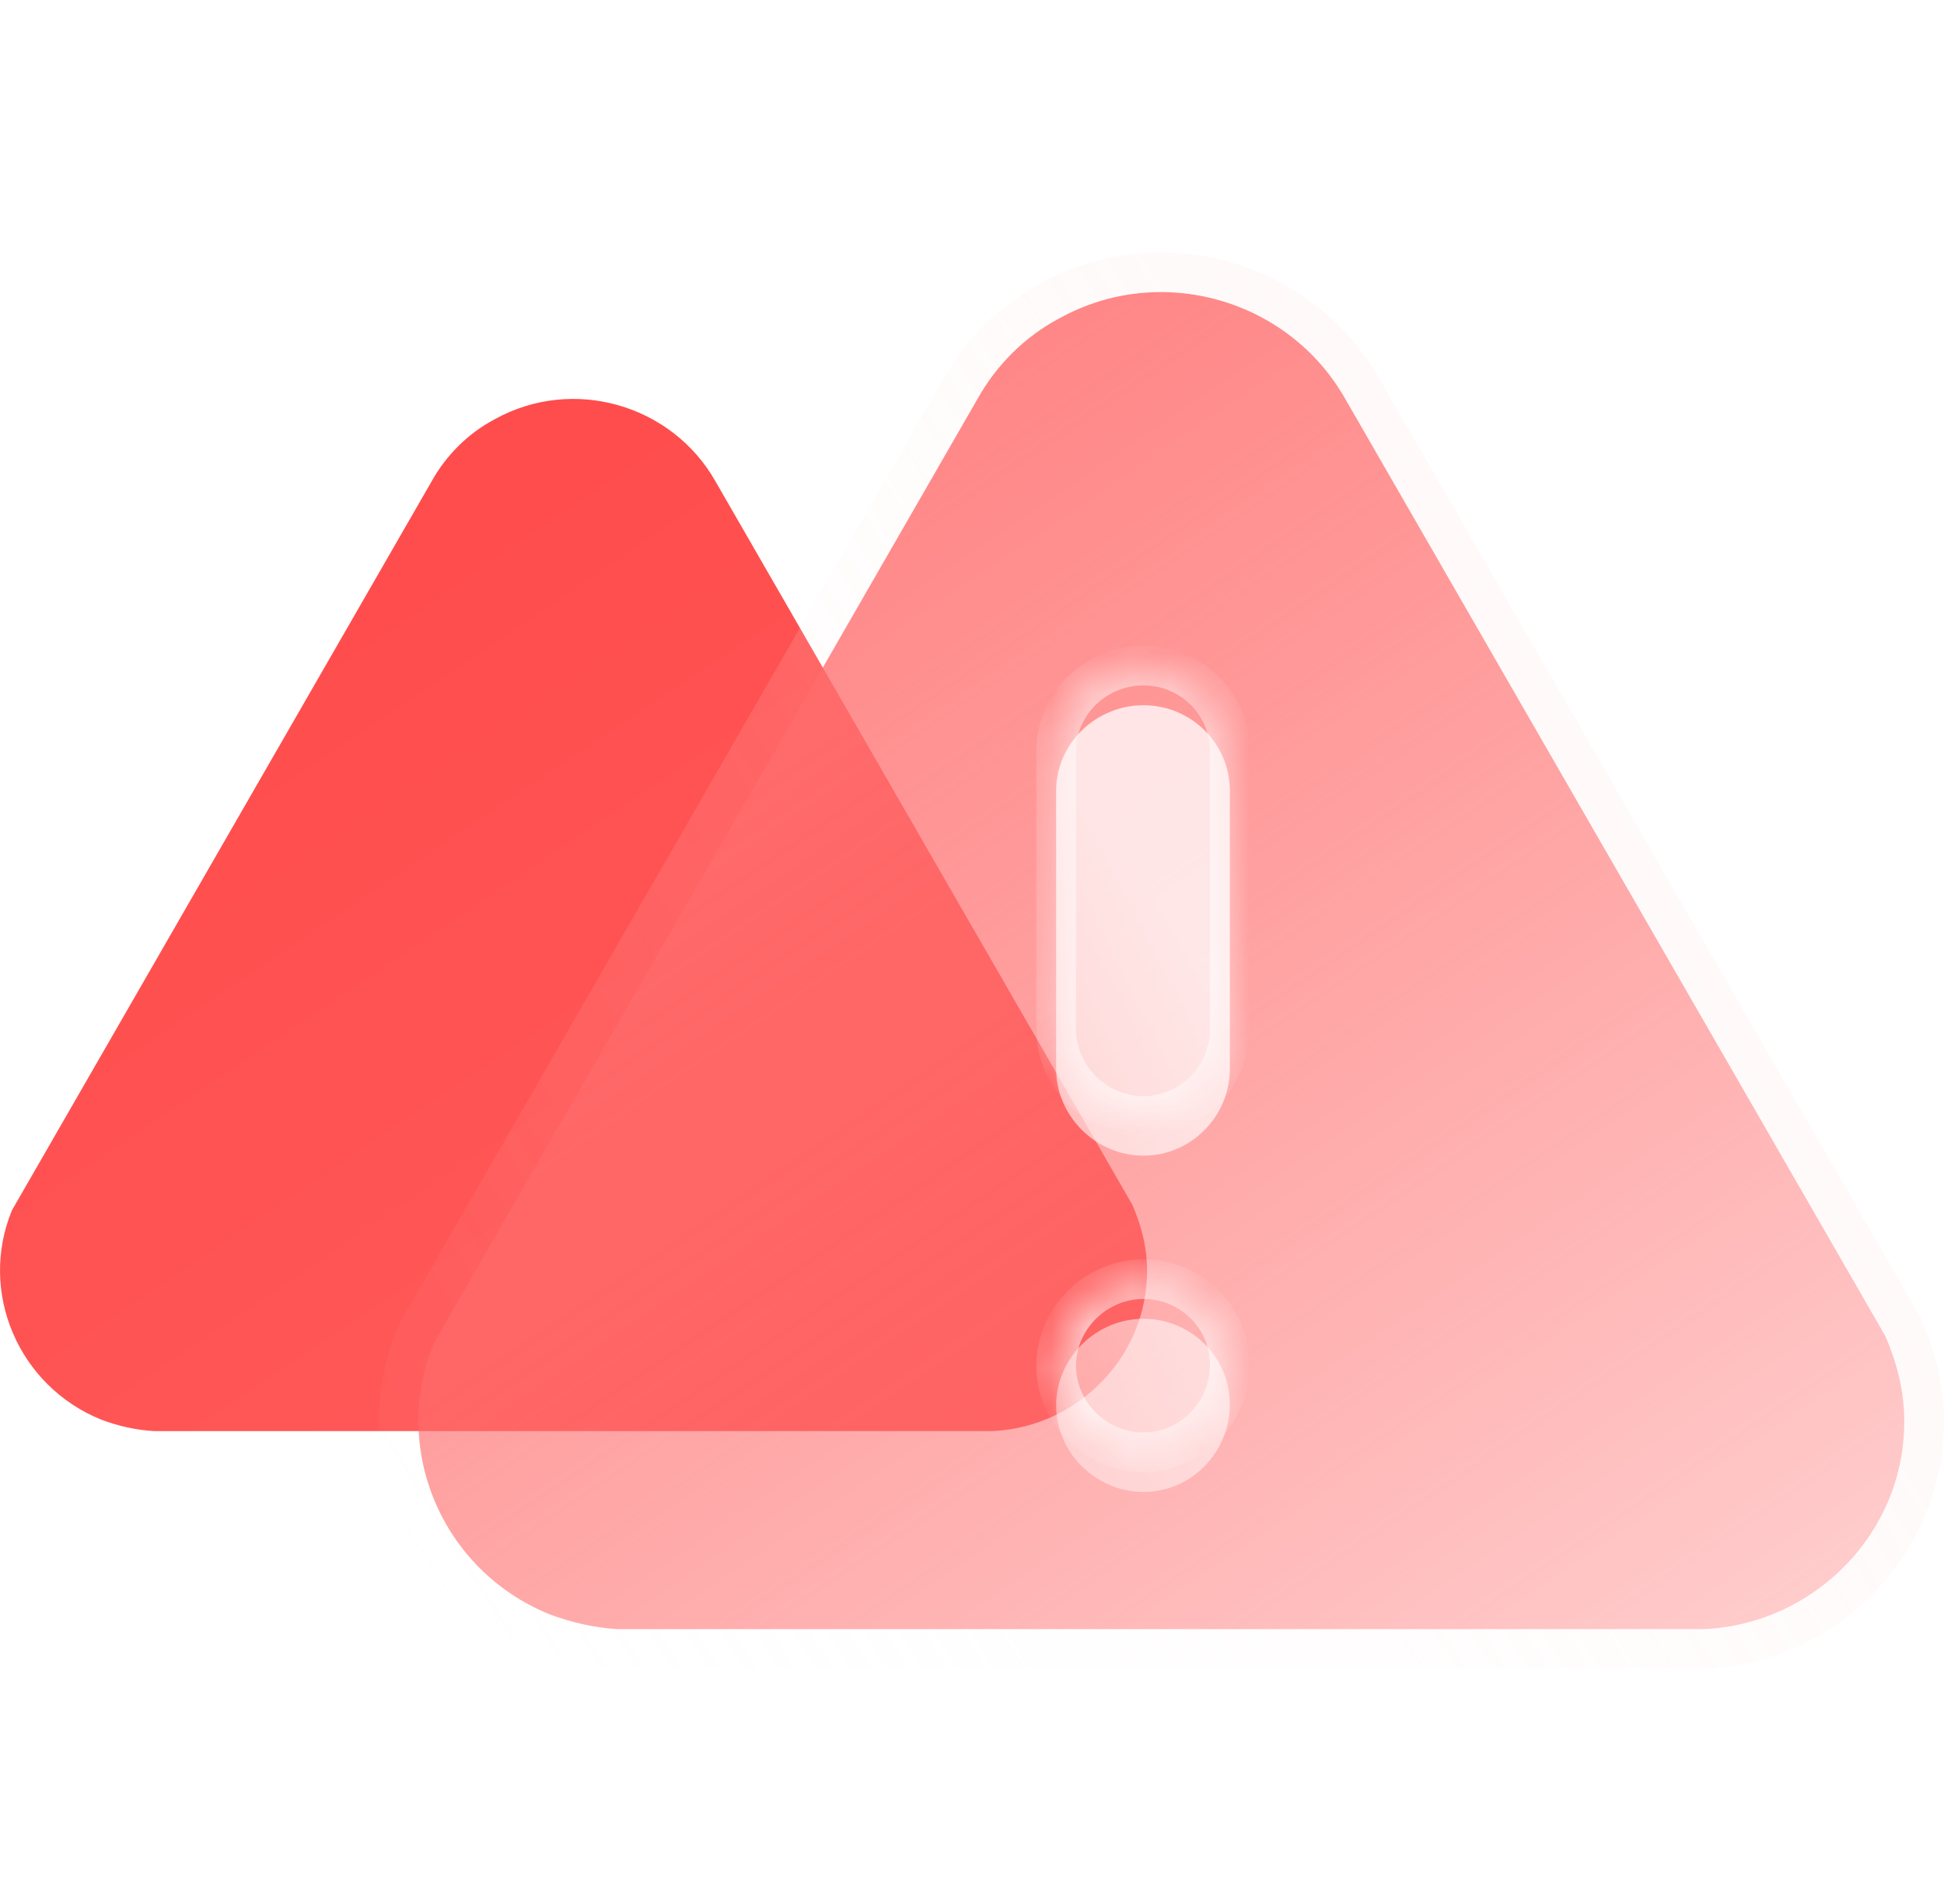 <svg width="49" height="48" viewBox="0 0 49 48" fill="none" xmlns="http://www.w3.org/2000/svg">
<path d="M28.545 30.379L18.038 12.142C16.939 10.194 14.438 9.477 12.473 10.568C11.793 10.926 11.244 11.483 10.883 12.129L0.303 30.508C-0.55 32.569 0.462 34.947 2.557 35.792C2.977 35.95 3.425 36.051 3.873 36.078H25.033C26.117 36.021 27.114 35.548 27.852 34.748C28.589 33.944 28.965 32.9 28.907 31.825C28.878 31.366 28.777 30.923 28.545 30.379Z" fill="url(#paint0_linear_1210_39645)"/>
<g filter="url(#filter0_b_1210_39645)">
<path d="M47.525 33.687L33.913 10.063C32.489 7.54 29.25 6.612 26.704 8.024C25.824 8.488 25.113 9.21 24.644 10.047L10.939 33.854C9.834 36.524 11.145 39.605 13.86 40.7C14.403 40.904 14.983 41.035 15.563 41.071H42.975C44.379 40.996 45.671 40.384 46.626 39.347C47.581 38.306 48.067 36.953 47.992 35.561C47.955 34.966 47.824 34.392 47.525 33.687Z" fill="url(#paint1_linear_1210_39645)"/>
<path d="M47.985 33.492C47.977 33.473 47.968 33.455 47.958 33.438L34.348 9.818C34.348 9.817 34.347 9.816 34.347 9.816C32.79 7.057 29.252 6.042 26.466 7.584C25.499 8.095 24.721 8.886 24.21 9.8L10.505 33.605C10.495 33.623 10.485 33.643 10.477 33.663C9.264 36.595 10.705 39.966 13.673 41.163L13.673 41.163L13.684 41.168C14.269 41.388 14.899 41.531 15.533 41.57C15.543 41.57 15.553 41.571 15.563 41.571H42.975C42.983 41.571 42.992 41.57 43.001 41.57C44.537 41.489 45.951 40.818 46.994 39.685L46.994 39.685C48.039 38.546 48.574 37.062 48.492 35.535L48.492 35.53C48.45 34.873 48.304 34.244 47.985 33.492Z" stroke="url(#paint2_linear_1210_39645)" stroke-linecap="round" stroke-linejoin="round"/>
</g>
<mask id="path-4-inside-1_1210_39645" fill="white">
<path fill-rule="evenodd" clip-rule="evenodd" d="M28.823 28.135C30.023 28.135 30.999 27.14 30.999 25.95V18.936C30.999 17.744 30.023 16.779 28.823 16.779C27.622 16.779 26.621 17.744 26.621 18.936V25.95C26.621 27.14 27.622 28.135 28.823 28.135ZM26.621 34.431C26.621 35.619 27.622 36.613 28.823 36.613C30.023 36.613 30.999 35.619 30.999 34.404C30.999 33.216 30.023 32.247 28.823 32.247C27.622 32.247 26.621 33.239 26.621 34.431Z"/>
</mask>
<g filter="url(#filter1_i_1210_39645)">
<path fill-rule="evenodd" clip-rule="evenodd" d="M28.823 28.135C30.023 28.135 30.999 27.14 30.999 25.95V18.936C30.999 17.744 30.023 16.779 28.823 16.779C27.622 16.779 26.621 17.744 26.621 18.936V25.95C26.621 27.14 27.622 28.135 28.823 28.135ZM26.621 34.431C26.621 35.619 27.622 36.613 28.823 36.613C30.023 36.613 30.999 35.619 30.999 34.404C30.999 33.216 30.023 32.247 28.823 32.247C27.622 32.247 26.621 33.239 26.621 34.431Z" fill="url(#paint3_linear_1210_39645)"/>
</g>
<path d="M30.499 25.95C30.499 26.868 29.743 27.635 28.823 27.635V28.635C30.303 28.635 31.499 27.413 31.499 25.95H30.499ZM30.499 18.936V25.95H31.499V18.936H30.499ZM28.823 17.279C29.752 17.279 30.499 18.024 30.499 18.936H31.499C31.499 17.463 30.295 16.279 28.823 16.279V17.279ZM27.121 18.936C27.121 18.032 27.886 17.279 28.823 17.279V16.279C27.358 16.279 26.121 17.456 26.121 18.936H27.121ZM27.121 25.95V18.936H26.121V25.95H27.121ZM28.823 27.635C27.894 27.635 27.121 26.861 27.121 25.95H26.121C26.121 27.42 27.349 28.635 28.823 28.635V27.635ZM28.823 36.113C27.894 36.113 27.121 35.339 27.121 34.431H26.121C26.121 35.899 27.349 37.113 28.823 37.113V36.113ZM30.499 34.404C30.499 35.35 29.74 36.113 28.823 36.113V37.113C30.307 37.113 31.499 35.887 31.499 34.404H30.499ZM28.823 32.747C29.751 32.747 30.499 33.496 30.499 34.404H31.499C31.499 32.936 30.296 31.747 28.823 31.747V32.747ZM27.121 34.431C27.121 33.519 27.894 32.747 28.823 32.747V31.747C27.349 31.747 26.121 32.959 26.121 34.431H27.121Z" fill="url(#paint4_linear_1210_39645)" mask="url(#path-4-inside-1_1210_39645)"/>
<defs>
<filter id="filter0_b_1210_39645" x="-14.453" y="-17.637" width="87.453" height="83.708" filterUnits="userSpaceOnUse" color-interpolation-filters="sRGB">
<feFlood flood-opacity="0" result="BackgroundImageFix"/>
<feGaussianBlur in="BackgroundImageFix" stdDeviation="12"/>
<feComposite in2="SourceAlpha" operator="in" result="effect1_backgroundBlur_1210_39645"/>
<feBlend mode="normal" in="SourceGraphic" in2="effect1_backgroundBlur_1210_39645" result="shape"/>
</filter>
<filter id="filter1_i_1210_39645" x="26.621" y="16.779" width="4.379" height="20.834" filterUnits="userSpaceOnUse" color-interpolation-filters="sRGB">
<feFlood flood-opacity="0" result="BackgroundImageFix"/>
<feBlend mode="normal" in="SourceGraphic" in2="BackgroundImageFix" result="shape"/>
<feColorMatrix in="SourceAlpha" type="matrix" values="0 0 0 0 0 0 0 0 0 0 0 0 0 0 0 0 0 0 127 0" result="hardAlpha"/>
<feOffset dy="1"/>
<feGaussianBlur stdDeviation="2"/>
<feComposite in2="hardAlpha" operator="arithmetic" k2="-1" k3="1"/>
<feColorMatrix type="matrix" values="0 0 0 0 0.275 0 0 0 0 0.376 0 0 0 0 0.09 0 0 0 0.05 0"/>
<feBlend mode="normal" in2="shape" result="effect1_innerShadow_1210_39645"/>
</filter>
<linearGradient id="paint0_linear_1210_39645" x1="4.5" y1="10" x2="23" y2="37.5" gradientUnits="userSpaceOnUse">
<stop stop-color="#FF4949"/>
<stop offset="1" stop-color="#FF5C5C"/>
</linearGradient>
<linearGradient id="paint1_linear_1210_39645" x1="13" y1="5" x2="53" y2="64" gradientUnits="userSpaceOnUse">
<stop stop-color="#FF7676"/>
<stop offset="1" stop-color="#FF5C5C" stop-opacity="0"/>
</linearGradient>
<linearGradient id="paint2_linear_1210_39645" x1="46" y1="13.5" x2="4.875" y2="39.319" gradientUnits="userSpaceOnUse">
<stop stop-color="#FFDFDF" stop-opacity="0.25"/>
<stop offset="1" stop-color="white" stop-opacity="0"/>
</linearGradient>
<linearGradient id="paint3_linear_1210_39645" x1="17.773" y1="6.399" x2="4.163" y2="16.579" gradientUnits="userSpaceOnUse">
<stop stop-color="white" stop-opacity="0.75"/>
<stop offset="1" stop-color="white" stop-opacity="0.2"/>
</linearGradient>
<linearGradient id="paint4_linear_1210_39645" x1="10.425" y1="0.387" x2="42.172" y2="-5.782" gradientUnits="userSpaceOnUse">
<stop stop-color="white"/>
<stop offset="1" stop-color="white" stop-opacity="0"/>
</linearGradient>
</defs>
</svg>

